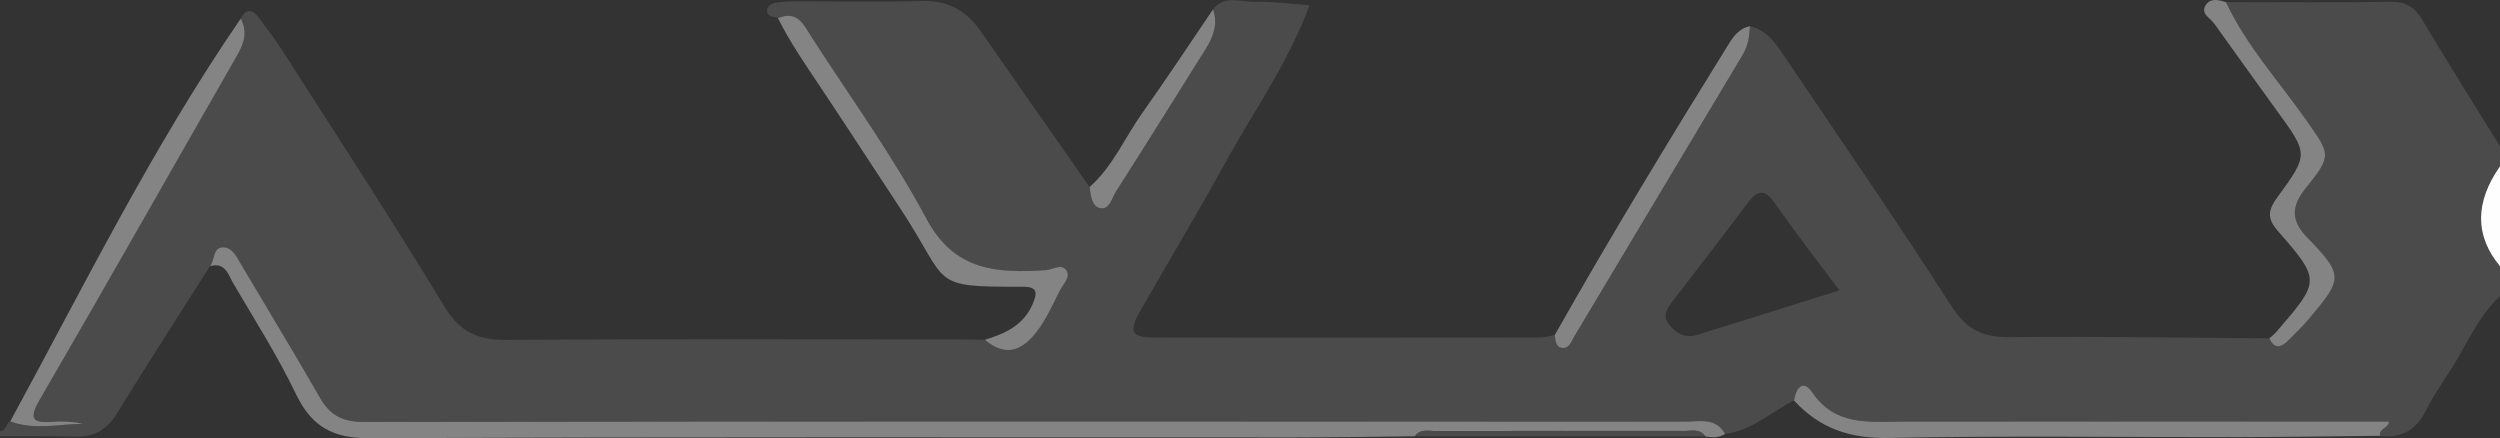 <?xml version="1.0" encoding="UTF-8"?><svg id="a" xmlns="http://www.w3.org/2000/svg" viewBox="0 0 914 160.23"><rect x="0" y="0" width="914" height="160.23" fill="#333333" stroke="none"/><defs><style>.b{fill:#848484;}.c{fill:#4b4b4b;}.d{fill:#fefefe;}</style></defs><path class="c" d="M913.99,53.47c-9.51-15.4-19.18-30.7-28.45-46.26-2.82-4.72-6.05-6.62-11.63-6.55-20.02,.33-40.05,.13-60.07,.11,7.35,15.78,19.09,28.62,28.98,42.66,9.4,13.31,9.86,13.26-.05,25.62-4.86,6.09-5.39,11.41,.57,17.57,13.51,13.97,13.33,15.07,.91,29.81-2.34,2.78-4.96,5.36-7.55,7.92-2.52,2.49-5.07,3.69-7.02-.66-31.6-.2-63.2-.75-94.8-.42-9.71,.09-15.74-2.54-21.27-11.12-19.86-30.9-40.72-61.15-61.26-91.6-3.2-4.75-6.38-9.62-12.58-10.99-.16,3.66-.64,7.13-2.61,10.42-20.55,34.27-41,68.61-61.53,102.88-1.13,1.9-1.94,4.96-4.97,4.21-1.9-.46-2.01-2.8-2.21-4.61-1.79,.31-3.6,.91-5.39,.91-47.18,.07-94.36,.16-141.54,0-7.88-.02-8.85-2.34-4.7-9.62,10.26-17.94,20.92-35.68,30.87-53.78,10.4-18.94,23.17-36.68,31.03-58.02-7.22-.51-13.59-1.5-19.9-1.28-5.14,.18-11.04-2.67-15.31,2.72,1.85,5.38,.09,10.06-2.76,14.59-10.94,17.39-21.74,34.87-32.84,52.15-1.48,2.32-2.25,6.82-5.87,5.91-2.94-.73-3.29-4.66-3.68-7.68-13.22-18.91-26.48-37.8-39.66-56.74-5.21-7.5-11.83-11.52-21.38-11.26-15.51,.46-31.01,.09-46.52,.11-2.41,.02-4.86,.18-7.24,.55-1.5,.24-3.11,1.1-3.11,2.82,.02,2.51,2.45,2.16,4,2.8,7.35-3.07,9.66,2.83,12.51,7.26,14.14,21.91,29.51,43.14,41.77,66.05,10.3,19.26,25.97,19.95,43.63,18.82,2.6-.16,5.76-2.6,7.55,.09,1.65,2.49-1.21,5.03-2.4,7.35-2.61,5.12-4.86,10.4-8.45,15.05-5.56,7.24-11.54,9.23-19.02,2.96-3.04-.05-6.09-.13-9.12-.13-55.35,0-110.71-.22-166.06,.16-10.51,.07-16.88-3.09-22.55-12.45-18.87-31.2-38.86-61.7-58.5-92.42-2.78-4.33-5.87-8.48-8.96-12.64-2.19-2.94-4.61-4.21-6.84,.07,2.69,4.9,1.13,9.18-1.44,13.68C62.52,62.4,38.77,104.46,14.5,146.2c-4.54,7.81-1.68,8.45,5.1,7.97,3.6-.24,7.24-.04,10.84,.77-8.91,.02-17.87,2.47-26.7-.88-1.63,.8-1.41,3.53-3.75,3.57v1.83c9.07,.04,18.16-.13,27.23,.18,7.1,.24,11.89-2.51,15.63-8.61,11.08-18.03,22.57-35.82,33.9-53.71,1.79-2.21,1.01-6.86,4.64-6.89,3.62-.05,5.19,3.64,6.91,6.55,9.58,16.22,19.38,32.28,28.76,48.61,3.75,6.51,8.52,8.7,16.17,8.7,160.94-.24,321.86-.18,482.78-.11,5.21,0,11.23-1.72,14.67,4.48,9.78-1.23,16.84-8.03,25.18-12.25,.73-4.55,3.29-7.92,6.69-2.93,8.38,12.29,20.5,10.68,32.59,10.66,59.27-.07,118.53-.04,178.24-.04-.07,2.47-3.95,2.61-3.2,5.23,7.86,1.04,13.22-2.16,16.75-9.25,2.29-4.55,5.07-8.89,7.92-13.11,6.44-9.51,10.5-20.63,19.13-28.67v-10.95q-13.86-16.71,0-36.55v-7.31Zm-293.44,68.96c-4.43,1.39-7.74-.55-10.35-3.8-2.76-3.44-.44-6.22,1.63-8.91,9.03-11.81,18.18-23.53,27.08-35.44,3.66-4.88,6.27-5.38,10.09,.13,7.22,10.44,15.07,20.44,23.5,31.76-18.43,5.76-35.18,11.01-51.95,16.26Z"/><path class="d" d="M914,97.34q-13.86-16.71,0-36.55v36.55Z"/><path class="b" d="M284.44,6.64c7.35-3.08,9.65,2.82,12.51,7.26,14.13,21.9,29.52,43.14,41.76,66.06,10.29,19.26,25.97,19.94,43.64,18.81,2.59-.17,5.75-2.59,7.54,.1,1.64,2.47-1.2,5.03-2.39,7.35-2.61,5.11-4.87,10.39-8.44,15.04-5.56,7.24-11.55,9.23-19.03,2.96,7.43-2.21,14.18-5.31,17.5-13.06,1.55-3.62,2.2-6.34-3.43-6.33-34.93,.07-26.45-.57-44.94-28.6-9.85-14.94-19.57-29.96-29.51-44.84-5.39-8.06-10.88-16.04-15.22-24.74Z"/><path class="b" d="M88,6.82c2.7,4.9,1.15,9.19-1.44,13.69C62.52,62.4,38.77,104.45,14.49,146.21c-4.53,7.8-1.67,8.45,5.12,7.97,3.6-.25,7.23-.04,10.83,.77-8.9,.02-17.86,2.45-26.7-.89C30.77,104.37,55.86,53.58,88,6.82Z"/><path class="b" d="M813.84,.78c7.35,15.79,19.09,28.62,28.99,42.67,9.39,13.31,9.84,13.24-.06,25.62-4.87,6.08-5.39,11.4,.57,17.56,13.51,13.98,13.34,15.08,.91,29.82-2.34,2.78-4.95,5.35-7.54,7.91-2.52,2.49-5.07,3.69-7.03-.65,.89-.82,1.86-1.57,2.65-2.48,15.99-18.57,16.19-18.75,.4-36.86-4.19-4.81-3.35-7.84-.04-12.37,11.44-15.62,11.26-15.7-.4-31.71-7.66-10.53-15.2-21.15-22.8-31.72-1.48-2.06-5.06-3.52-3.07-6.7,1.7-2.71,4.75-1.89,7.42-1.09Z"/><path class="b" d="M639.77,9.58c-.16,3.65-.65,7.12-2.62,10.42-20.55,34.27-40.98,68.6-61.52,102.88-1.14,1.9-1.94,4.96-4.99,4.22-1.9-.46-2-2.8-2.21-4.62,20.26-35.86,41.66-71.04,63.36-106.04,1.92-3.09,4.02-6.08,7.98-6.85Z"/><path class="b" d="M443.5,3.4c1.86,5.39,.09,10.06-2.75,14.59-10.94,17.4-21.75,34.87-32.84,52.17-1.48,2.31-2.25,6.8-5.88,5.89-2.93-.73-3.29-4.65-3.67-7.67,8.48-7.5,12.81-17.97,19.19-26.96,8.88-12.51,17.32-25.33,25.95-38.02Z"/><path class="b" d="M76.76,97.33c1.8-2.21,1.01-6.85,4.66-6.91,3.61-.05,5.19,3.65,6.91,6.56,9.57,16.2,19.38,32.27,28.75,48.59,3.75,6.53,8.52,8.72,16.17,8.71,160.93-.24,321.85-.19,482.78-.11,5.21,0,11.22-1.72,14.66,4.48-2.28,1.45-4.75,1.39-7.27,.9-1.9-2.86-4.87-1.99-7.48-1.99-30.37-.04-60.75-.03-91.12,.04-2.61,0-5.57-.87-7.53,1.9-14.61,.15-29.21,.42-43.82,.43-112.72,.03-225.44-.22-338.16,.3-13.47,.06-21.31-4.09-27.08-16.11-6.71-13.96-15.07-27.13-22.94-40.51-1.84-3.12-2.93-7.96-8.53-6.28Z"/><path class="b" d="M655.88,146.41c.73-4.56,3.29-7.93,6.7-2.92,8.37,12.28,20.49,10.68,32.58,10.66,59.27-.09,118.55-.04,178.24-.04-.07,2.47-3.95,2.6-3.2,5.22-17.31,.17-34.62,.46-51.93,.48-42.56,.06-85.13-.58-127.66,.31-14.24,.3-25.37-3.51-34.73-13.72Z"/><path class="c" d="M517.29,159.5c1.97-2.77,4.92-1.89,7.53-1.9,30.37-.07,60.75-.08,91.12-.04,2.6,0,5.58-.87,7.48,1.99-35.38-.02-70.75-.04-106.13-.06Z"/></svg>